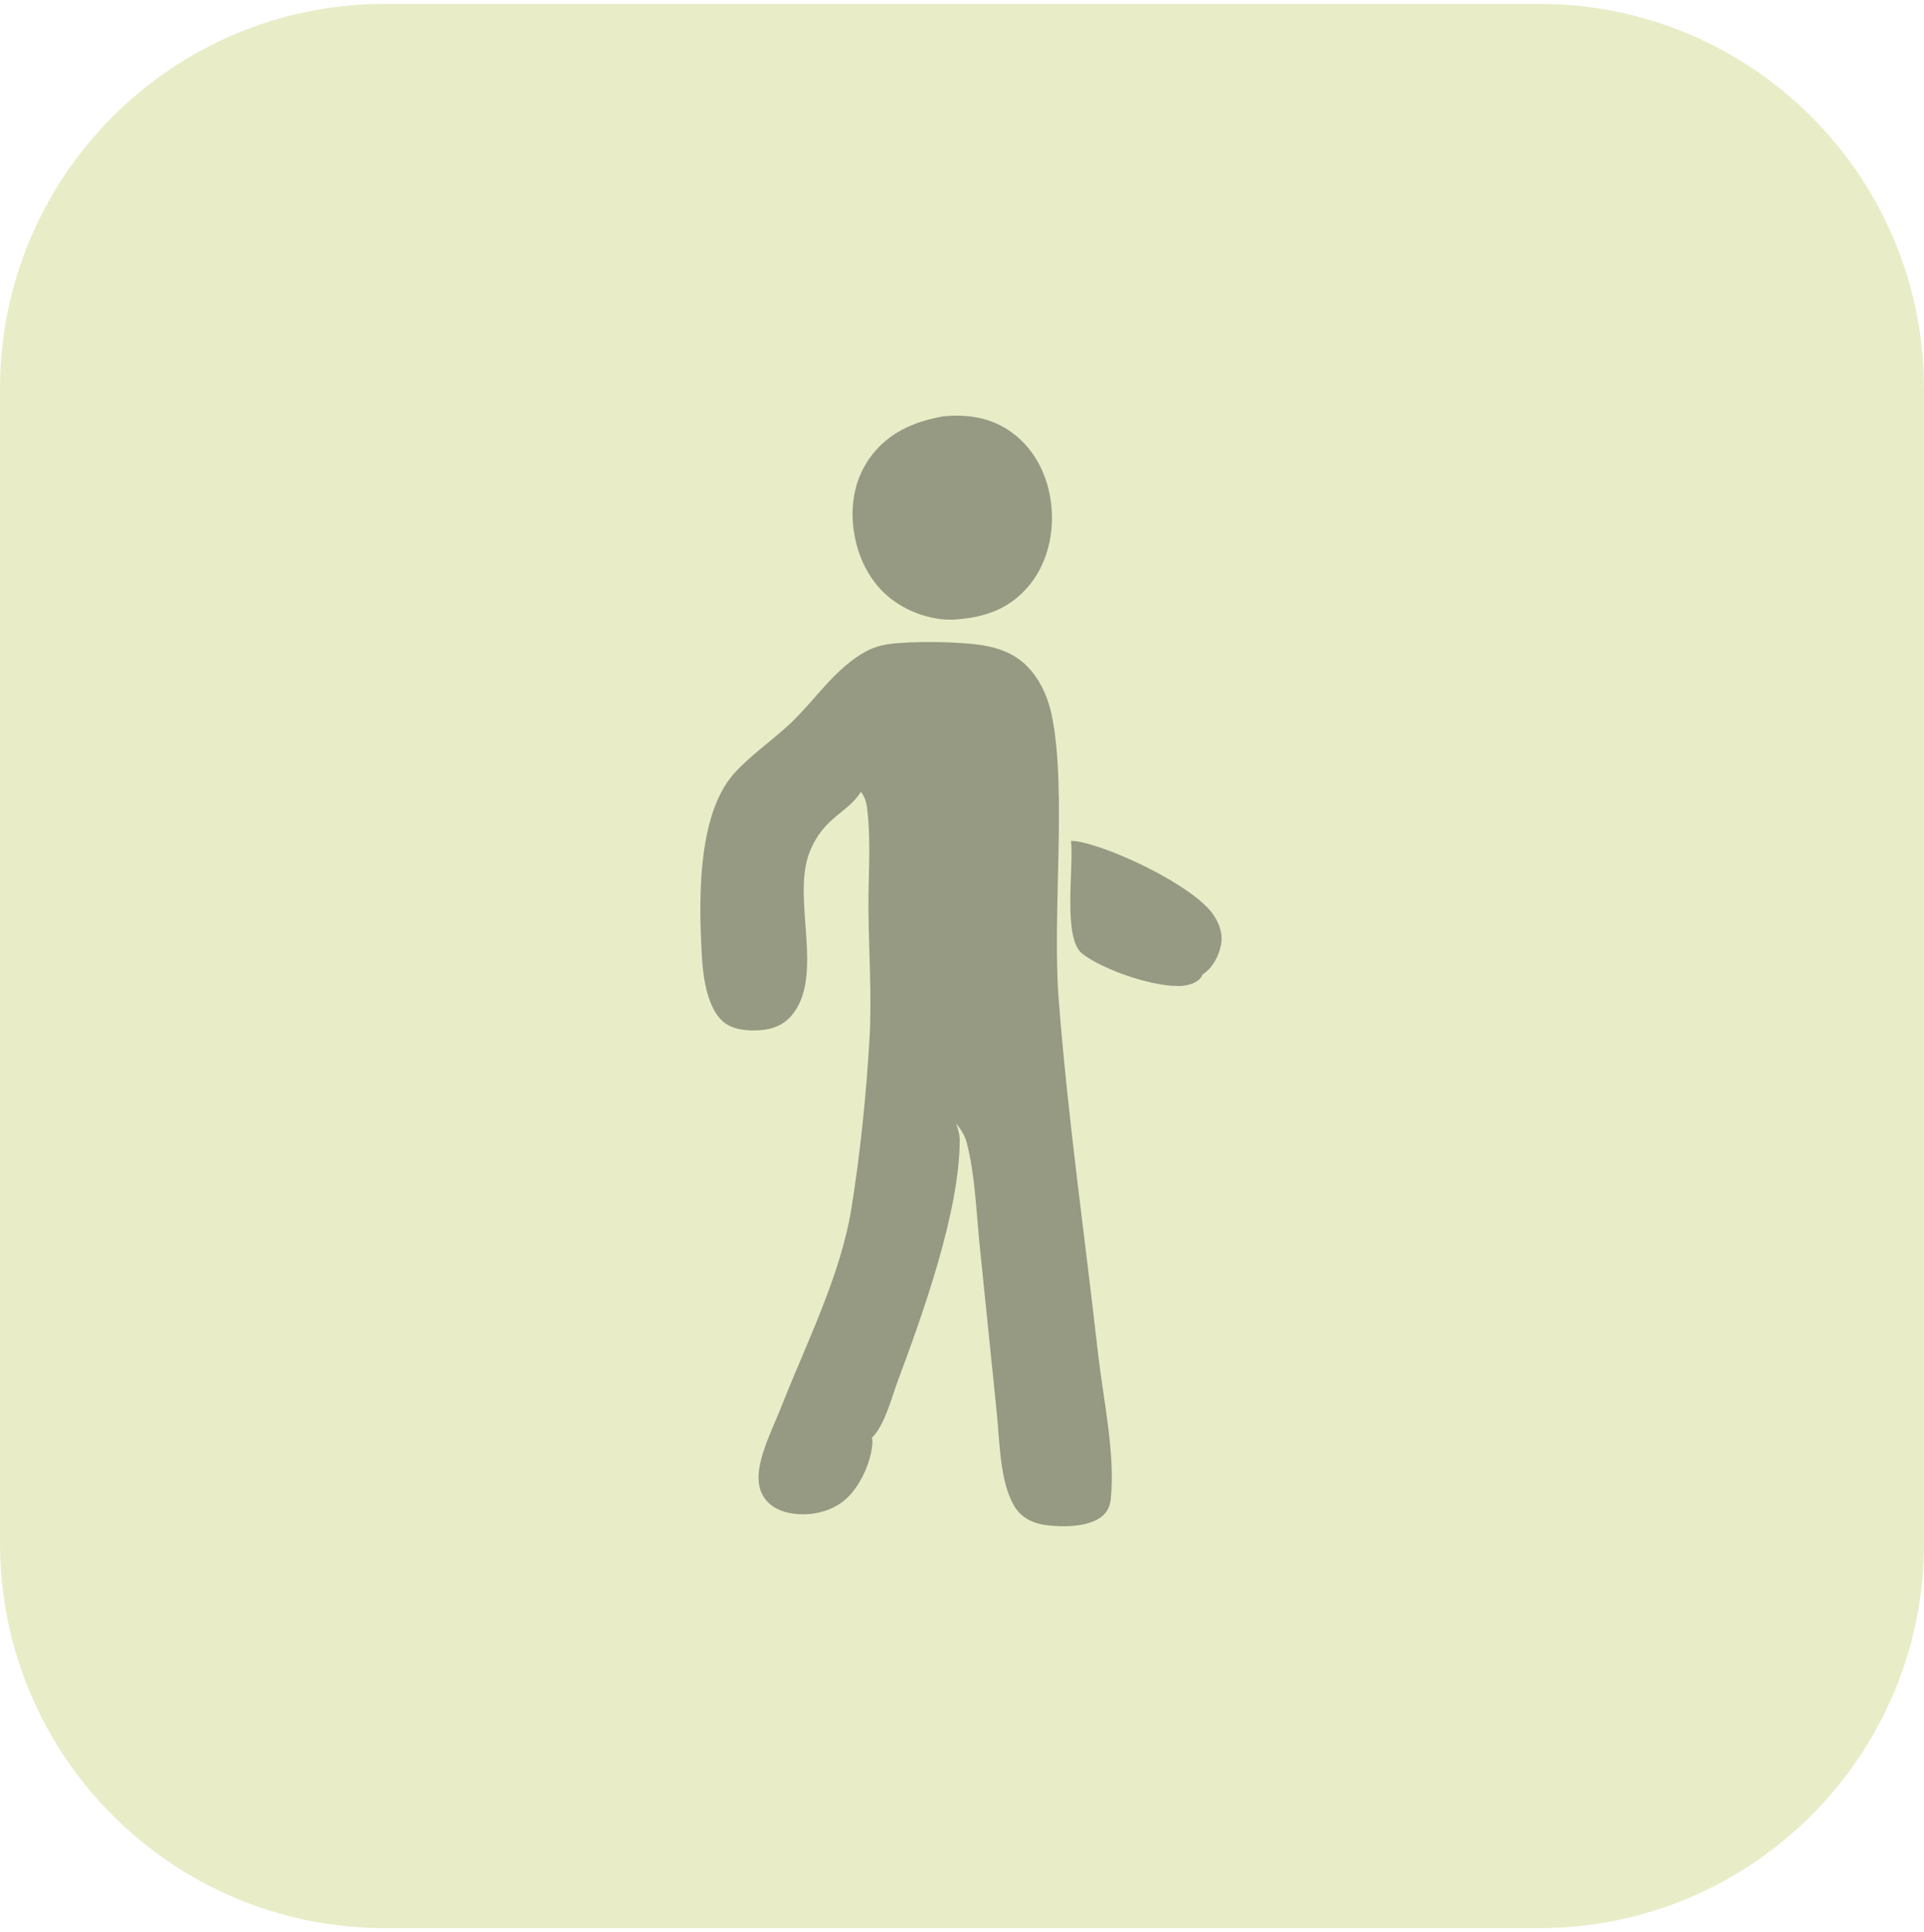 <?xml version="1.0" encoding="UTF-8"?> <svg xmlns="http://www.w3.org/2000/svg" width="250" height="251" viewBox="0 0 250 251" fill="none"><path d="M200 0.5H50C22.386 0.5 0 22.886 0 50.5V200.5C0 228.114 22.386 250.5 50 250.5H200C227.614 250.5 250 228.114 250 200.5V50.5C250 22.886 227.614 0.5 200 0.5Z" fill="#E8EDC8"></path><g opacity="0.35"><path d="M139.162 109.247C139.448 109.247 139.728 109.265 140.01 109.314C144.585 110.103 155.124 115.116 157.673 118.856C158.465 120.017 158.937 121.4 158.641 122.808C158.326 124.302 157.547 125.778 156.245 126.61C156.223 126.666 156.208 126.725 156.18 126.779C155.77 127.578 154.666 127.955 153.826 128.054C150.39 128.459 143.313 126.027 140.604 123.879C138.047 121.854 139.562 112.545 139.162 109.247Z" fill="black"></path><path d="M122.602 54.085L122.75 54.072C126.247 53.764 129.444 54.41 132.17 56.733C134.921 59.079 136.385 62.55 136.648 66.11C136.917 69.753 135.931 73.555 133.493 76.337C130.898 79.298 127.648 80.273 123.854 80.501C121.268 80.588 118.543 79.697 116.413 78.261C113.454 76.267 111.688 73.068 111.044 69.607C110.399 66.145 110.889 62.529 112.935 59.606C115.281 56.257 118.703 54.767 122.602 54.085Z" fill="black"></path><path d="M118.252 83.453C120.8 83.36 123.484 83.405 126.023 83.63C129.193 83.911 131.959 84.679 134.046 87.202C135.432 88.876 136.274 90.964 136.696 93.079C138.635 102.789 136.711 118.714 137.561 129.779C138.739 145.134 140.953 160.532 142.677 175.837C143.34 181.708 144.934 188.854 144.338 194.709C144.241 195.662 143.89 196.452 143.124 197.053C141.411 198.403 138.07 198.426 135.967 198.149C134.211 197.919 132.671 197.188 131.758 195.617C129.883 192.393 129.903 187.182 129.511 183.489L127.271 161.57C126.841 157.298 126.69 152.632 125.627 148.48C125.399 147.59 124.899 146.803 124.34 146.082L124.241 145.955C124.473 146.643 124.712 147.398 124.709 148.13C124.677 157.467 119.893 170.738 116.662 179.404C115.857 181.564 114.938 185.212 113.301 186.782C113.367 187.115 113.37 187.486 113.332 187.824C113.05 190.368 111.527 193.57 109.473 195.118C107.658 196.485 105.195 196.965 102.967 196.635C101.594 196.433 100.2 195.836 99.37 194.676C98.501 193.464 98.435 192.014 98.687 190.589C99.151 187.97 100.562 185.197 101.542 182.709C104.774 174.504 109.235 165.681 110.636 156.959C111.78 149.837 112.538 142.368 112.97 135.158C113.306 129.534 112.892 123.817 112.845 118.182C112.807 113.799 113.217 109.189 112.648 104.844C112.55 104.088 112.319 103.48 111.87 102.861C110.137 105.687 106.96 106.125 105.161 110.808C102.843 116.849 107.211 126.867 102.829 131.971C101.782 133.19 100.33 133.736 98.757 133.847C97.153 133.96 95.169 133.803 93.909 132.687C91.973 130.974 91.388 127.179 91.233 124.723C90.792 117.657 90.458 106.036 95.355 100.525C97.504 98.107 100.282 96.257 102.639 94.044C105.902 90.978 108.453 86.876 112.438 84.675C114.335 83.627 116.137 83.571 118.252 83.453Z" fill="black"></path></g></svg> 